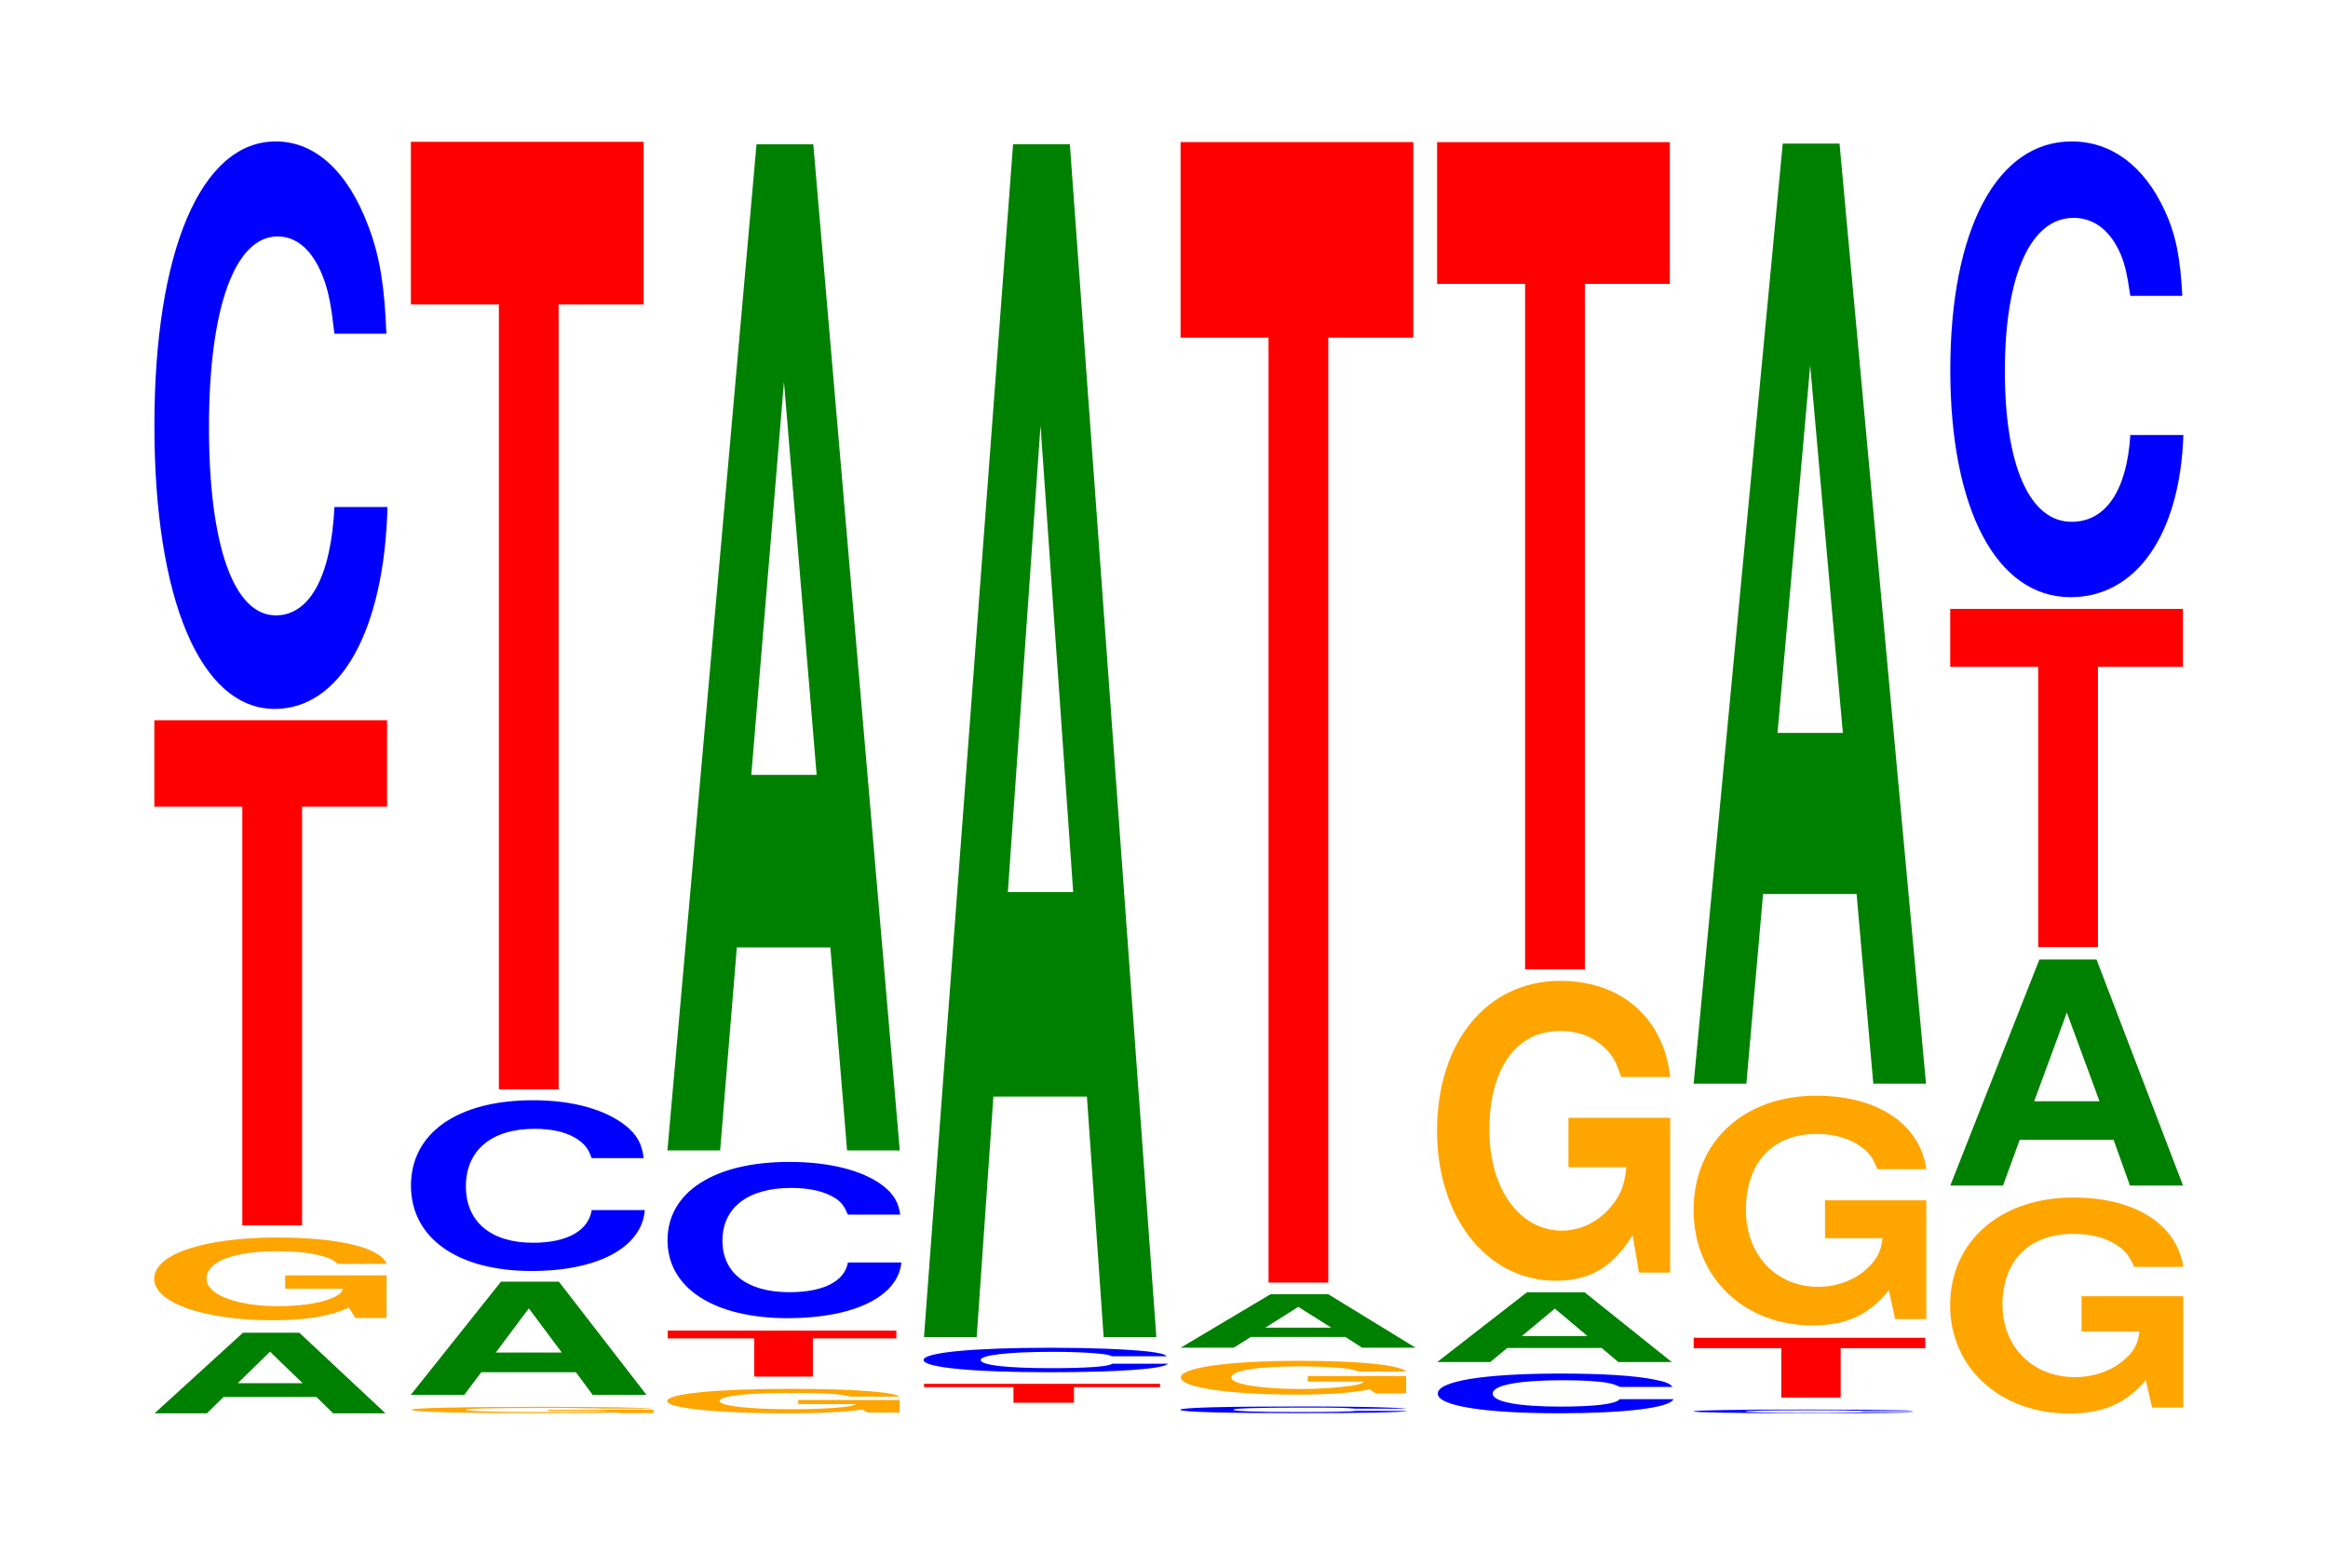 <?xml version="1.0" encoding="UTF-8"?>
<svg xmlns="http://www.w3.org/2000/svg" xmlns:xlink="http://www.w3.org/1999/xlink" width="98pt" height="66pt" viewBox="0 0 98 66" version="1.1">
<defs>
<g>
<symbol overflow="visible" id="glyph0-0">
<path style="stroke:none;" d="M 7.188 -0.688 L 7.891 0 L 10.094 0 L 6.469 -3.391 L 4.094 -3.391 L 0.375 0 L 2.578 0 L 3.281 -0.688 Z M 6.609 -1.266 L 3.875 -1.266 L 5.234 -2.594 Z M 6.609 -1.266 "/>
</symbol>
<symbol overflow="visible" id="glyph1-0">
<path style="stroke:none;" d="M 10.391 -1.781 L 6.125 -1.781 L 6.125 -1.219 L 8.562 -1.219 C 8.5 -1.031 8.344 -0.922 8.031 -0.797 C 7.5 -0.594 6.703 -0.484 5.844 -0.484 C 4.078 -0.484 2.812 -0.969 2.812 -1.641 C 2.812 -2.359 3.938 -2.797 5.797 -2.797 C 6.547 -2.797 7.203 -2.734 7.672 -2.594 C 7.984 -2.516 8.141 -2.438 8.344 -2.266 L 10.391 -2.266 C 10.141 -2.953 8.344 -3.375 5.781 -3.375 C 2.703 -3.375 0.609 -2.672 0.609 -1.641 C 0.609 -0.625 2.719 0.109 5.594 0.109 C 7.031 0.109 8 -0.062 8.812 -0.422 L 9.078 0.016 L 10.391 0.016 Z M 10.391 -1.781 "/>
</symbol>
<symbol overflow="visible" id="glyph2-0">
<path style="stroke:none;" d="M 6.453 -17.625 L 10.031 -17.625 L 10.031 -21.266 L 0.234 -21.266 L 0.234 -17.625 L 3.938 -17.625 L 3.938 0 L 6.453 0 Z M 6.453 -17.625 "/>
</symbol>
<symbol overflow="visible" id="glyph3-0">
<path style="stroke:none;" d="M 10.438 -15.078 C 10.359 -17.047 10.172 -18.297 9.688 -19.578 C 8.828 -21.891 7.453 -23.172 5.781 -23.172 C 2.641 -23.172 0.672 -18.578 0.672 -11.203 C 0.672 -3.875 2.625 0.719 5.734 0.719 C 8.5 0.719 10.344 -2.562 10.484 -7.781 L 8.25 -7.781 C 8.109 -4.875 7.219 -3.219 5.781 -3.219 C 4.016 -3.219 2.969 -6.156 2.969 -11.141 C 2.969 -16.172 4.062 -19.172 5.859 -19.172 C 6.656 -19.172 7.312 -18.609 7.75 -17.516 C 8 -16.891 8.109 -16.297 8.25 -15.078 Z M 10.438 -15.078 "/>
</symbol>
<symbol overflow="visible" id="glyph4-0">
<path style="stroke:none;" d="M 10.828 -0.141 L 6.391 -0.141 L 6.391 -0.094 L 8.906 -0.094 C 8.844 -0.078 8.703 -0.078 8.359 -0.062 C 7.812 -0.047 6.984 -0.047 6.094 -0.047 C 4.25 -0.047 2.922 -0.078 2.922 -0.141 C 2.922 -0.188 4.094 -0.219 6.031 -0.219 C 6.828 -0.219 7.5 -0.219 8 -0.203 C 8.312 -0.203 8.484 -0.203 8.688 -0.188 L 10.828 -0.188 C 10.562 -0.234 8.703 -0.266 6.016 -0.266 C 2.812 -0.266 0.641 -0.219 0.641 -0.141 C 0.641 -0.047 2.828 0 5.828 0 C 7.328 0 8.328 0 9.188 -0.031 L 9.453 0 L 10.828 0 Z M 10.828 -0.141 "/>
</symbol>
<symbol overflow="visible" id="glyph5-0">
<path style="stroke:none;" d="M 7.328 -0.953 L 8.031 0 L 10.297 0 L 6.609 -4.766 L 4.172 -4.766 L 0.375 0 L 2.625 0 L 3.344 -0.953 Z M 6.734 -1.781 L 3.953 -1.781 L 5.344 -3.641 Z M 6.734 -1.781 "/>
</symbol>
<symbol overflow="visible" id="glyph6-0">
<path style="stroke:none;" d="M 10.469 -4.531 C 10.391 -5.125 10.203 -5.5 9.719 -5.891 C 8.859 -6.578 7.484 -6.969 5.812 -6.969 C 2.641 -6.969 0.672 -5.594 0.672 -3.375 C 0.672 -1.172 2.625 0.219 5.75 0.219 C 8.531 0.219 10.391 -0.766 10.516 -2.344 L 8.281 -2.344 C 8.141 -1.469 7.234 -0.969 5.812 -0.969 C 4.031 -0.969 2.984 -1.859 2.984 -3.344 C 2.984 -4.859 4.062 -5.766 5.875 -5.766 C 6.688 -5.766 7.344 -5.594 7.766 -5.266 C 8.016 -5.078 8.141 -4.906 8.281 -4.531 Z M 10.469 -4.531 "/>
</symbol>
<symbol overflow="visible" id="glyph7-0">
<path style="stroke:none;" d="M 6.453 -33.047 L 10.031 -33.047 L 10.031 -39.891 L 0.234 -39.891 L 0.234 -33.047 L 3.938 -33.047 L 3.938 0 L 6.453 0 Z M 6.453 -33.047 "/>
</symbol>
<symbol overflow="visible" id="glyph8-0">
<path style="stroke:none;" d="M 10.391 -0.531 L 6.125 -0.531 L 6.125 -0.359 L 8.562 -0.359 C 8.5 -0.312 8.344 -0.266 8.031 -0.234 C 7.5 -0.172 6.703 -0.141 5.844 -0.141 C 4.078 -0.141 2.812 -0.281 2.812 -0.484 C 2.812 -0.703 3.938 -0.828 5.797 -0.828 C 6.547 -0.828 7.203 -0.812 7.672 -0.781 C 7.984 -0.75 8.141 -0.719 8.344 -0.672 L 10.391 -0.672 C 10.141 -0.875 8.344 -1 5.781 -1 C 2.703 -1 0.609 -0.797 0.609 -0.484 C 0.609 -0.188 2.719 0.031 5.594 0.031 C 7.031 0.031 8 -0.016 8.812 -0.125 L 9.078 0 L 10.391 0 Z M 10.391 -0.531 "/>
</symbol>
<symbol overflow="visible" id="glyph9-0">
<path style="stroke:none;" d="M 6.344 -1.609 L 9.859 -1.609 L 9.859 -1.938 L 0.234 -1.938 L 0.234 -1.609 L 3.875 -1.609 L 3.875 0 L 6.344 0 Z M 6.344 -1.609 "/>
</symbol>
<symbol overflow="visible" id="glyph10-0">
<path style="stroke:none;" d="M 10.469 -4.156 C 10.391 -4.688 10.188 -5.031 9.719 -5.391 C 8.859 -6.031 7.469 -6.375 5.797 -6.375 C 2.641 -6.375 0.672 -5.109 0.672 -3.078 C 0.672 -1.062 2.625 0.203 5.734 0.203 C 8.516 0.203 10.375 -0.703 10.516 -2.141 L 8.266 -2.141 C 8.125 -1.344 7.234 -0.891 5.797 -0.891 C 4.016 -0.891 2.984 -1.703 2.984 -3.062 C 2.984 -4.453 4.062 -5.281 5.875 -5.281 C 6.672 -5.281 7.328 -5.125 7.766 -4.828 C 8.016 -4.656 8.125 -4.484 8.266 -4.156 Z M 10.469 -4.156 "/>
</symbol>
<symbol overflow="visible" id="glyph11-0">
<path style="stroke:none;" d="M 7.234 -8.547 L 7.938 0 L 10.156 0 L 6.516 -42.359 L 4.125 -42.359 L 0.375 0 L 2.594 0 L 3.297 -8.547 Z M 6.656 -15.812 L 3.906 -15.812 L 5.281 -32.359 Z M 6.656 -15.812 "/>
</symbol>
<symbol overflow="visible" id="glyph12-0">
<path style="stroke:none;" d="M 6.547 -0.656 L 10.172 -0.656 L 10.172 -0.797 L 0.234 -0.797 L 0.234 -0.656 L 4 -0.656 L 4 0 L 6.547 0 Z M 6.547 -0.656 "/>
</symbol>
<symbol overflow="visible" id="glyph13-0">
<path style="stroke:none;" d="M 10.938 -0.641 C 10.859 -0.734 10.641 -0.781 10.141 -0.844 C 9.25 -0.938 7.812 -1 6.062 -1 C 2.75 -1 0.703 -0.797 0.703 -0.484 C 0.703 -0.172 2.734 0.031 6 0.031 C 8.891 0.031 10.844 -0.109 10.984 -0.328 L 8.641 -0.328 C 8.5 -0.203 7.547 -0.141 6.062 -0.141 C 4.203 -0.141 3.109 -0.266 3.109 -0.484 C 3.109 -0.688 4.25 -0.828 6.141 -0.828 C 6.969 -0.828 7.656 -0.797 8.109 -0.75 C 8.375 -0.719 8.5 -0.703 8.641 -0.641 Z M 10.938 -0.641 "/>
</symbol>
<symbol overflow="visible" id="glyph14-0">
<path style="stroke:none;" d="M 7.234 -10.125 L 7.938 0 L 10.156 0 L 6.516 -50.219 L 4.125 -50.219 L 0.375 0 L 2.594 0 L 3.297 -10.125 Z M 6.656 -18.734 L 3.906 -18.734 L 5.281 -38.375 Z M 6.656 -18.734 "/>
</symbol>
<symbol overflow="visible" id="glyph15-0">
<path style="stroke:none;" d="M 10.172 -0.188 C 10.094 -0.203 9.891 -0.219 9.438 -0.234 C 8.594 -0.266 7.266 -0.281 5.641 -0.281 C 2.562 -0.281 0.656 -0.234 0.656 -0.141 C 0.656 -0.047 2.547 0 5.578 0 C 8.266 0 10.078 -0.031 10.203 -0.094 L 8.031 -0.094 C 7.906 -0.062 7.016 -0.047 5.641 -0.047 C 3.906 -0.047 2.891 -0.078 2.891 -0.141 C 2.891 -0.203 3.953 -0.234 5.703 -0.234 C 6.484 -0.234 7.125 -0.234 7.547 -0.219 C 7.781 -0.203 7.906 -0.203 8.031 -0.188 Z M 10.172 -0.188 "/>
</symbol>
<symbol overflow="visible" id="glyph16-0">
<path style="stroke:none;" d="M 10.078 -0.734 L 5.938 -0.734 L 5.938 -0.5 L 8.297 -0.5 C 8.234 -0.422 8.094 -0.375 7.781 -0.328 C 7.266 -0.25 6.484 -0.188 5.672 -0.188 C 3.953 -0.188 2.719 -0.391 2.719 -0.672 C 2.719 -0.969 3.812 -1.141 5.609 -1.141 C 6.344 -1.141 6.969 -1.109 7.438 -1.062 C 7.734 -1.031 7.891 -1 8.078 -0.922 L 10.078 -0.922 C 9.828 -1.203 8.094 -1.375 5.594 -1.375 C 2.625 -1.375 0.594 -1.094 0.594 -0.672 C 0.594 -0.25 2.641 0.047 5.422 0.047 C 6.812 0.047 7.75 -0.016 8.547 -0.172 L 8.797 0 L 10.078 0 Z M 10.078 -0.734 "/>
</symbol>
<symbol overflow="visible" id="glyph17-0">
<path style="stroke:none;" d="M 7.312 -0.453 L 8.016 0 L 10.266 0 L 6.594 -2.25 L 4.156 -2.25 L 0.375 0 L 2.609 0 L 3.328 -0.453 Z M 6.719 -0.844 L 3.938 -0.844 L 5.328 -1.719 Z M 6.719 -0.844 "/>
</symbol>
<symbol overflow="visible" id="glyph18-0">
<path style="stroke:none;" d="M 6.453 -39.781 L 10.031 -39.781 L 10.031 -48.016 L 0.234 -48.016 L 0.234 -39.781 L 3.938 -39.781 L 3.938 0 L 6.453 0 Z M 6.453 -39.781 "/>
</symbol>
<symbol overflow="visible" id="glyph19-0">
<path style="stroke:none;" d="M 10.562 -1.062 C 10.484 -1.203 10.281 -1.281 9.797 -1.375 C 8.938 -1.547 7.547 -1.625 5.859 -1.625 C 2.656 -1.625 0.688 -1.312 0.688 -0.781 C 0.688 -0.266 2.641 0.047 5.797 0.047 C 8.594 0.047 10.469 -0.188 10.609 -0.547 L 8.344 -0.547 C 8.203 -0.344 7.297 -0.234 5.859 -0.234 C 4.062 -0.234 3 -0.438 3 -0.781 C 3 -1.141 4.109 -1.344 5.938 -1.344 C 6.734 -1.344 7.406 -1.312 7.828 -1.234 C 8.078 -1.188 8.203 -1.141 8.344 -1.062 Z M 10.562 -1.062 "/>
</symbol>
<symbol overflow="visible" id="glyph20-0">
<path style="stroke:none;" d="M 7.297 -0.594 L 8 0 L 10.25 0 L 6.578 -2.938 L 4.156 -2.938 L 0.375 0 L 2.609 0 L 3.328 -0.594 Z M 6.703 -1.094 L 3.938 -1.094 L 5.328 -2.25 Z M 6.703 -1.094 "/>
</symbol>
<symbol overflow="visible" id="glyph21-0">
<path style="stroke:none;" d="M 10.422 -6.484 L 6.141 -6.484 L 6.141 -4.406 L 8.578 -4.406 C 8.516 -3.734 8.375 -3.328 8.047 -2.891 C 7.516 -2.172 6.719 -1.734 5.859 -1.734 C 4.094 -1.734 2.812 -3.484 2.812 -5.969 C 2.812 -8.562 3.938 -10.141 5.797 -10.141 C 6.562 -10.141 7.203 -9.891 7.688 -9.406 C 8 -9.109 8.156 -8.828 8.359 -8.203 L 10.422 -8.203 C 10.156 -10.672 8.375 -12.25 5.797 -12.25 C 2.719 -12.25 0.609 -9.688 0.609 -5.938 C 0.609 -2.281 2.719 0.375 5.609 0.375 C 7.047 0.375 8.016 -0.203 8.844 -1.547 L 9.109 0.031 L 10.422 0.031 Z M 10.422 -6.484 "/>
</symbol>
<symbol overflow="visible" id="glyph22-0">
<path style="stroke:none;" d="M 6.453 -28.859 L 10.031 -28.859 L 10.031 -34.828 L 0.234 -34.828 L 0.234 -28.859 L 3.938 -28.859 L 3.938 0 L 6.453 0 Z M 6.453 -28.859 "/>
</symbol>
<symbol overflow="visible" id="glyph23-0">
<path style="stroke:none;" d="M 9.891 -0.094 C 9.812 -0.109 9.625 -0.125 9.172 -0.125 C 8.359 -0.141 7.062 -0.156 5.484 -0.156 C 2.5 -0.156 0.641 -0.125 0.641 -0.078 C 0.641 -0.031 2.484 0 5.422 0 C 8.047 0 9.797 -0.016 9.938 -0.047 L 7.812 -0.047 C 7.688 -0.031 6.828 -0.016 5.484 -0.016 C 3.797 -0.016 2.812 -0.047 2.812 -0.078 C 2.812 -0.109 3.844 -0.125 5.547 -0.125 C 6.312 -0.125 6.938 -0.125 7.344 -0.109 C 7.562 -0.109 7.688 -0.109 7.812 -0.094 Z M 9.891 -0.094 "/>
</symbol>
<symbol overflow="visible" id="glyph24-0">
<path style="stroke:none;" d="M 6.422 -2.078 L 9.984 -2.078 L 9.984 -2.516 L 0.234 -2.516 L 0.234 -2.078 L 3.922 -2.078 L 3.922 0 L 6.422 0 Z M 6.422 -2.078 "/>
</symbol>
<symbol overflow="visible" id="glyph25-0">
<path style="stroke:none;" d="M 10.406 -4.969 L 6.141 -4.969 L 6.141 -3.375 L 8.562 -3.375 C 8.5 -2.859 8.359 -2.547 8.031 -2.219 C 7.516 -1.656 6.703 -1.328 5.859 -1.328 C 4.078 -1.328 2.812 -2.672 2.812 -4.562 C 2.812 -6.562 3.938 -7.766 5.797 -7.766 C 6.562 -7.766 7.203 -7.562 7.688 -7.203 C 8 -6.969 8.156 -6.766 8.344 -6.281 L 10.406 -6.281 C 10.141 -8.172 8.359 -9.375 5.781 -9.375 C 2.703 -9.375 0.609 -7.422 0.609 -4.547 C 0.609 -1.75 2.719 0.297 5.609 0.297 C 7.047 0.297 8.016 -0.156 8.828 -1.188 L 9.094 0.031 L 10.406 0.031 Z M 10.406 -4.969 "/>
</symbol>
<symbol overflow="visible" id="glyph26-0">
<path style="stroke:none;" d="M 7.234 -7.984 L 7.938 0 L 10.156 0 L 6.516 -39.578 L 4.125 -39.578 L 0.375 0 L 2.594 0 L 3.297 -7.984 Z M 6.656 -14.766 L 3.906 -14.766 L 5.281 -30.234 Z M 6.656 -14.766 "/>
</symbol>
<symbol overflow="visible" id="glyph27-0">
<path style="stroke:none;" d="M 10.422 -4.656 L 6.141 -4.656 L 6.141 -3.172 L 8.578 -3.172 C 8.516 -2.688 8.375 -2.391 8.047 -2.078 C 7.516 -1.562 6.719 -1.25 5.859 -1.25 C 4.094 -1.25 2.812 -2.516 2.812 -4.297 C 2.812 -6.156 3.938 -7.281 5.797 -7.281 C 6.562 -7.281 7.203 -7.109 7.688 -6.766 C 8 -6.547 8.156 -6.344 8.359 -5.891 L 10.422 -5.891 C 10.156 -7.688 8.375 -8.812 5.797 -8.812 C 2.719 -8.812 0.609 -6.969 0.609 -4.266 C 0.609 -1.641 2.719 0.281 5.609 0.281 C 7.047 0.281 8.016 -0.141 8.844 -1.125 L 9.109 0.031 L 10.422 0.031 Z M 10.422 -4.656 "/>
</symbol>
<symbol overflow="visible" id="glyph28-0">
<path style="stroke:none;" d="M 7.25 -1.922 L 7.938 0 L 10.172 0 L 6.531 -9.516 L 4.125 -9.516 L 0.375 0 L 2.594 0 L 3.297 -1.922 Z M 6.656 -3.547 L 3.906 -3.547 L 5.281 -7.281 Z M 6.656 -3.547 "/>
</symbol>
<symbol overflow="visible" id="glyph29-0">
<path style="stroke:none;" d="M 6.453 -11.797 L 10.031 -11.797 L 10.031 -14.234 L 0.234 -14.234 L 0.234 -11.797 L 3.938 -11.797 L 3.938 0 L 6.453 0 Z M 6.453 -11.797 "/>
</symbol>
<symbol overflow="visible" id="glyph30-0">
<path style="stroke:none;" d="M 10.438 -12.109 C 10.359 -13.688 10.172 -14.688 9.688 -15.719 C 8.828 -17.578 7.453 -18.609 5.781 -18.609 C 2.641 -18.609 0.672 -14.922 0.672 -8.984 C 0.672 -3.109 2.625 0.578 5.734 0.578 C 8.5 0.578 10.344 -2.062 10.484 -6.25 L 8.25 -6.25 C 8.109 -3.922 7.219 -2.594 5.781 -2.594 C 4.016 -2.594 2.969 -4.953 2.969 -8.938 C 2.969 -12.984 4.062 -15.391 5.859 -15.391 C 6.656 -15.391 7.312 -14.938 7.75 -14.062 C 8 -13.562 8.109 -13.078 8.25 -12.109 Z M 10.438 -12.109 "/>
</symbol>
</g>
</defs>
<g id="surface1">
<g style="fill:rgb(0%,50.194%,0%);fill-opacity:1;">
  <use xlink:href="#glyph0-0" x="6.132" y="59.5"/>
</g>
<g style="fill:rgb(100%,64.647%,0%);fill-opacity:1;">
  <use xlink:href="#glyph1-0" x="5.881" y="55.474"/>
</g>
<g style="fill:rgb(100%,0%,0%);fill-opacity:1;">
  <use xlink:href="#glyph2-0" x="6.263" y="51.588"/>
</g>
<g style="fill:rgb(0%,0%,100%);fill-opacity:1;">
  <use xlink:href="#glyph3-0" x="5.828" y="29.126"/>
</g>
<g style="fill:rgb(100%,64.647%,0%);fill-opacity:1;">
  <use xlink:href="#glyph4-0" x="16.685" y="59.493"/>
</g>
<g style="fill:rgb(0%,50.194%,0%);fill-opacity:1;">
  <use xlink:href="#glyph5-0" x="16.917" y="58.724"/>
</g>
<g style="fill:rgb(0%,0%,100%);fill-opacity:1;">
  <use xlink:href="#glyph6-0" x="16.628" y="53.289"/>
</g>
<g style="fill:rgb(100%,0%,0%);fill-opacity:1;">
  <use xlink:href="#glyph7-0" x="17.063" y="45.862"/>
</g>
<g style="fill:rgb(100%,64.647%,0%);fill-opacity:1;">
  <use xlink:href="#glyph8-0" x="27.477" y="59.47"/>
</g>
<g style="fill:rgb(100%,0%,0%);fill-opacity:1;">
  <use xlink:href="#glyph9-0" x="27.875" y="57.955"/>
</g>
<g style="fill:rgb(0%,0%,100%);fill-opacity:1;">
  <use xlink:href="#glyph10-0" x="27.428" y="55.292"/>
</g>
<g style="fill:rgb(0%,50.194%,0%);fill-opacity:1;">
  <use xlink:href="#glyph11-0" x="27.721" y="48.433"/>
</g>
<g style="fill:rgb(100%,0%,0%);fill-opacity:1;">
  <use xlink:href="#glyph12-0" x="38.663" y="59.055"/>
</g>
<g style="fill:rgb(0%,0%,100%);fill-opacity:1;">
  <use xlink:href="#glyph13-0" x="38.176" y="57.74"/>
</g>
<g style="fill:rgb(0%,50.194%,0%);fill-opacity:1;">
  <use xlink:href="#glyph14-0" x="38.521" y="56.29"/>
</g>
<g style="fill:rgb(0%,0%,100%);fill-opacity:1;">
  <use xlink:href="#glyph15-0" x="49.028" y="59.493"/>
</g>
<g style="fill:rgb(100%,64.647%,0%);fill-opacity:1;">
  <use xlink:href="#glyph16-0" x="49.115" y="58.665"/>
</g>
<g style="fill:rgb(0%,50.194%,0%);fill-opacity:1;">
  <use xlink:href="#glyph17-0" x="49.325" y="56.739"/>
</g>
<g style="fill:rgb(100%,0%,0%);fill-opacity:1;">
  <use xlink:href="#glyph18-0" x="49.463" y="53.997"/>
</g>
<g style="fill:rgb(0%,0%,100%);fill-opacity:1;">
  <use xlink:href="#glyph19-0" x="59.836" y="59.452"/>
</g>
<g style="fill:rgb(0%,50.194%,0%);fill-opacity:1;">
  <use xlink:href="#glyph20-0" x="60.125" y="57.342"/>
</g>
<g style="fill:rgb(100%,64.647%,0%);fill-opacity:1;">
  <use xlink:href="#glyph21-0" x="59.885" y="53.544"/>
</g>
<g style="fill:rgb(100%,0%,0%);fill-opacity:1;">
  <use xlink:href="#glyph22-0" x="60.263" y="40.812"/>
</g>
<g style="fill:rgb(0%,0%,100%);fill-opacity:1;">
  <use xlink:href="#glyph23-0" x="70.655" y="59.497"/>
</g>
<g style="fill:rgb(100%,0%,0%);fill-opacity:1;">
  <use xlink:href="#glyph24-0" x="71.063" y="58.836"/>
</g>
<g style="fill:rgb(100%,64.647%,0%);fill-opacity:1;">
  <use xlink:href="#glyph25-0" x="70.685" y="55.503"/>
</g>
<g style="fill:rgb(0%,50.194%,0%);fill-opacity:1;">
  <use xlink:href="#glyph26-0" x="70.921" y="45.622"/>
</g>
<g style="fill:rgb(100%,64.647%,0%);fill-opacity:1;">
  <use xlink:href="#glyph27-0" x="81.485" y="59.227"/>
</g>
<g style="fill:rgb(0%,50.194%,0%);fill-opacity:1;">
  <use xlink:href="#glyph28-0" x="81.725" y="49.911"/>
</g>
<g style="fill:rgb(100%,0%,0%);fill-opacity:1;">
  <use xlink:href="#glyph29-0" x="81.863" y="39.869"/>
</g>
<g style="fill:rgb(0%,0%,100%);fill-opacity:1;">
  <use xlink:href="#glyph30-0" x="81.428" y="24.563"/>
</g>
</g>
</svg>
